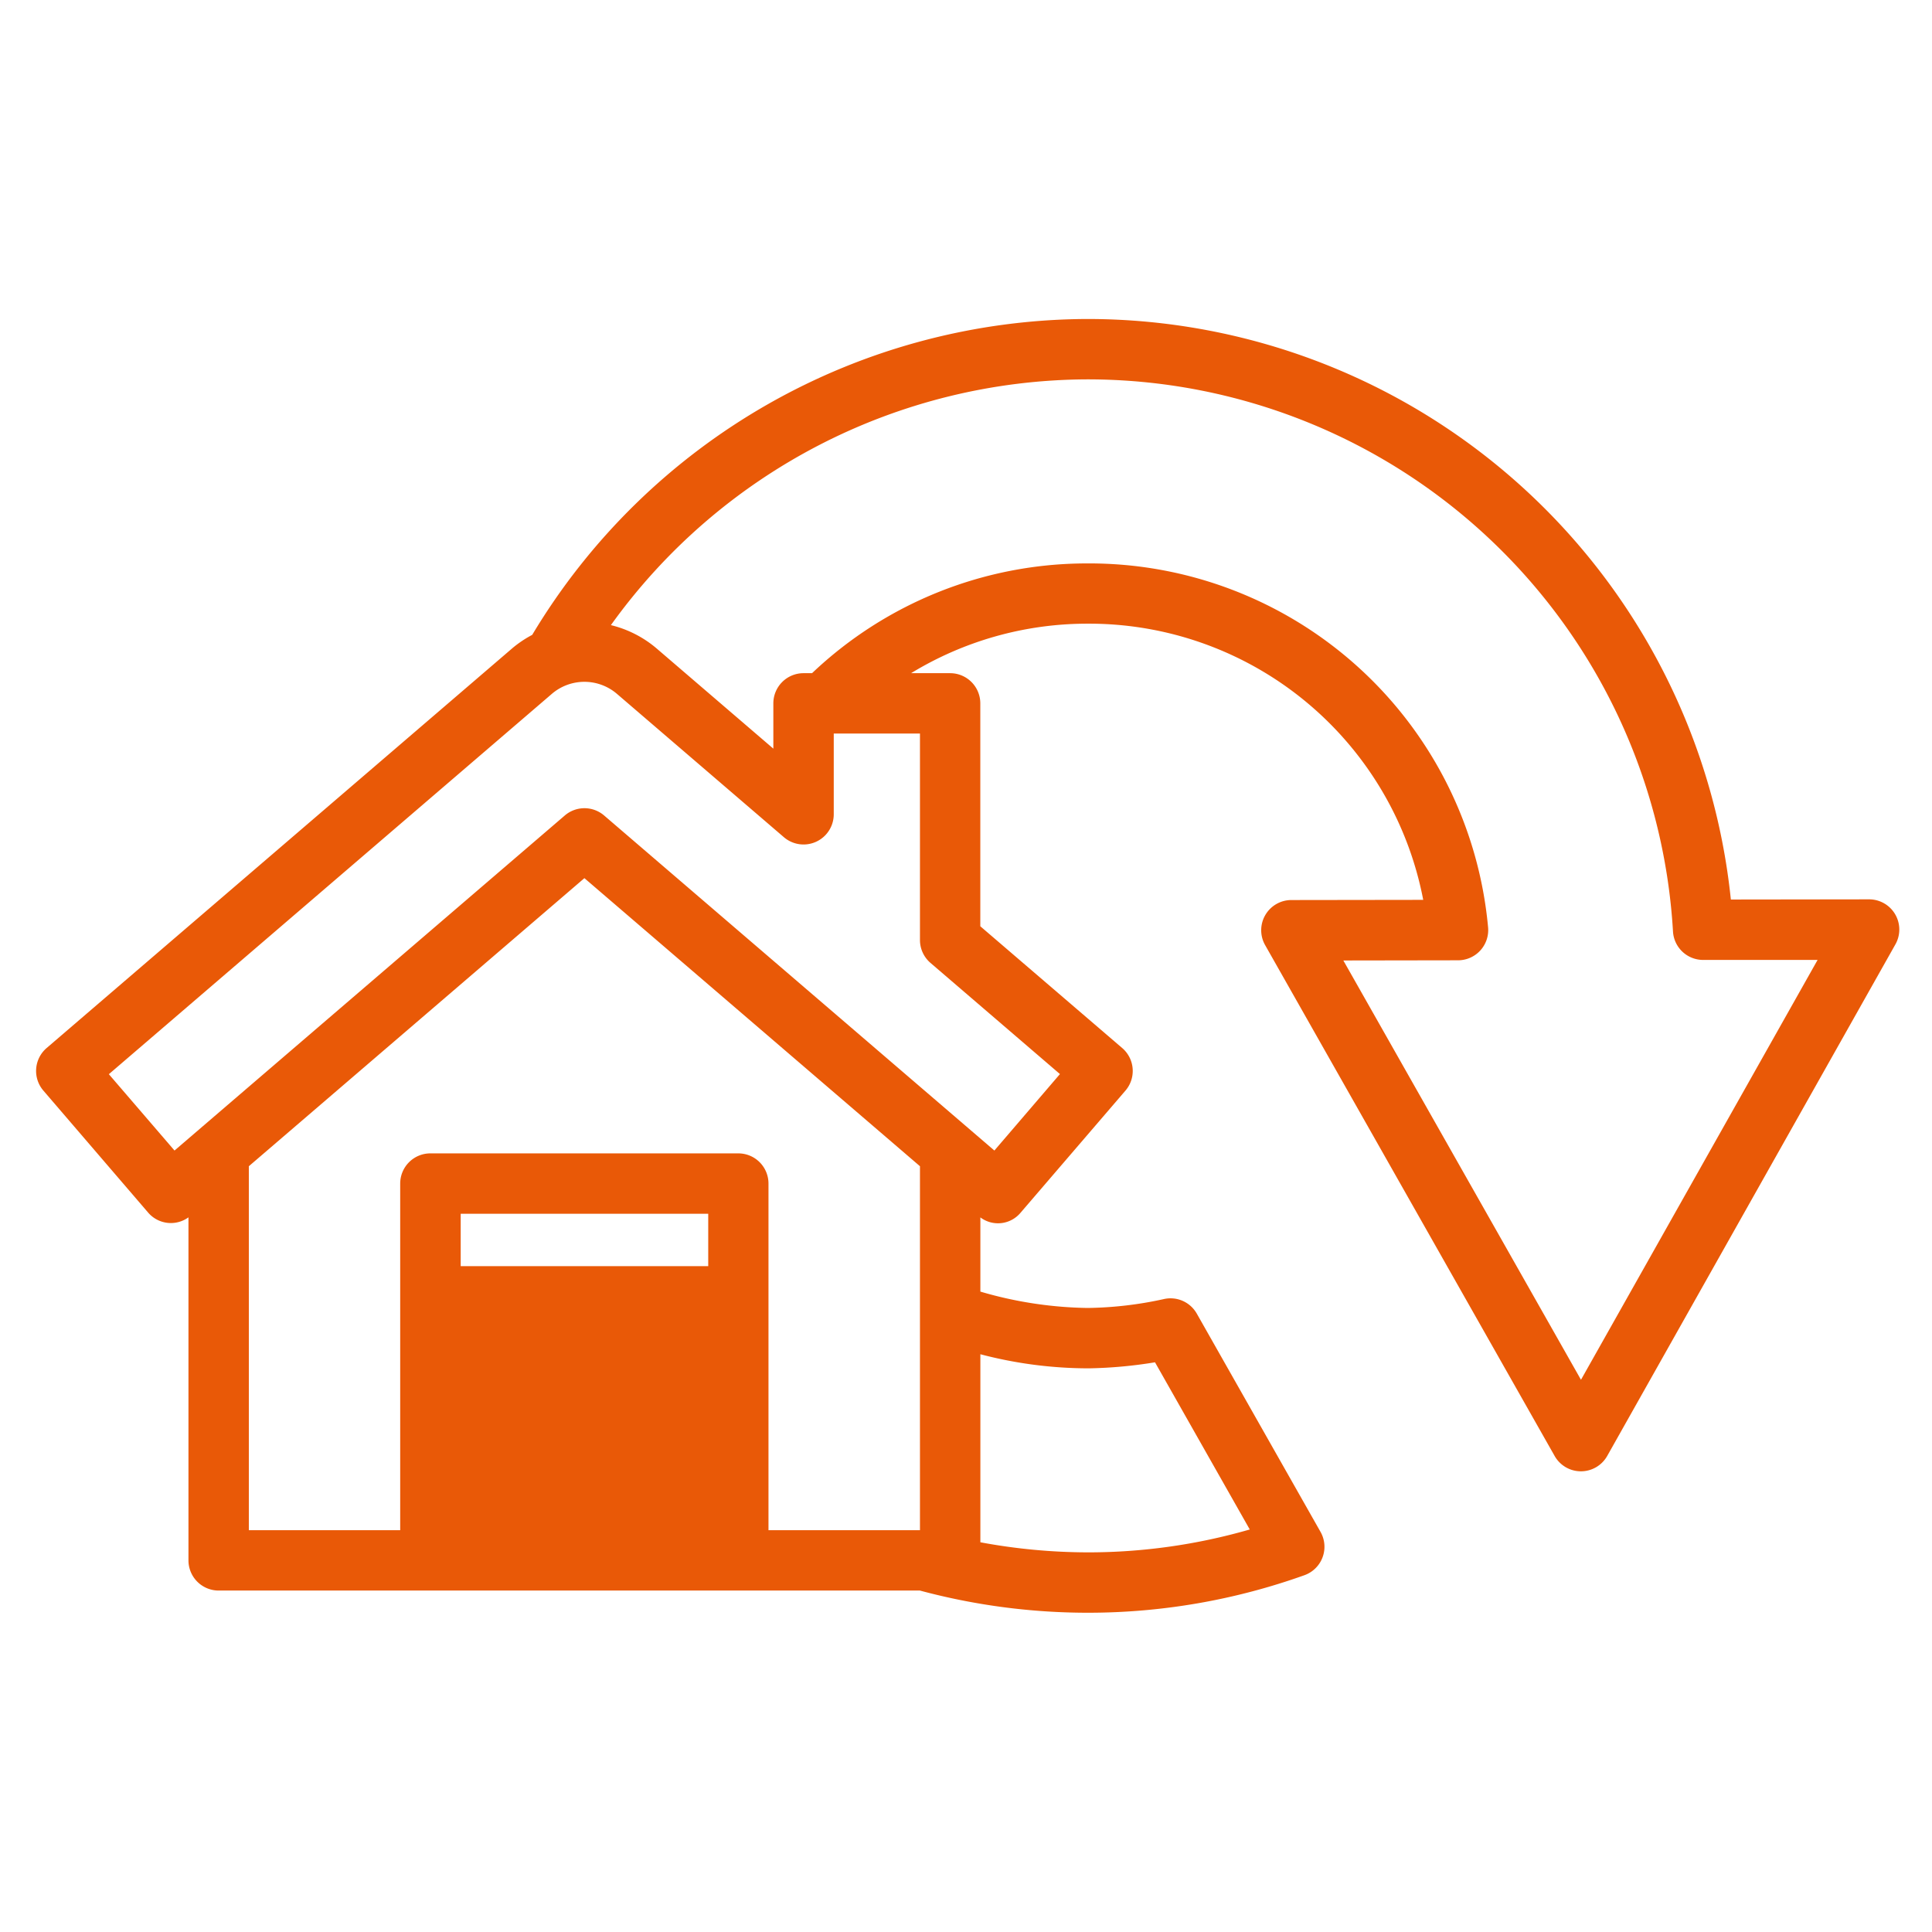 <?xml version="1.0"?>
<svg xmlns="http://www.w3.org/2000/svg" xmlns:xlink="http://www.w3.org/1999/xlink" xmlns:svgjs="http://svgjs.com/svgjs" version="1.1" width="512" height="512" x="0" y="0" viewBox="0 0 64 64" style="enable-background:new 0 0 512 512" xml:space="preserve" class=""><g><g xmlns="http://www.w3.org/2000/svg" id="Objects"><path d="m14.266 41.943h10.197v9.75h-10.197z" fill="#e95907" data-original="#5fb8e0"/></g><g xmlns="http://www.w3.org/2000/svg" id="Layer_2" data-name="Layer 2"><path d="m6.243 40.326v11.363a1 1 0 0 0 1 1h23.229a21.446 21.446 0 0 0 5.564.735h.022a21.275 21.275 0 0 0 7.152-1.243 1 1 0 0 0 .535-1.434l-4.1-7.232a1 1 0 0 0 -1.093-.481 12.391 12.391 0 0 1 -2.524.294 13.2 13.2 0 0 1 -3.552-.542v-2.458a.973.973 0 0 0 1.331-.154l3.475-4.046a1 1 0 0 0 -.108-1.411l-4.7-4.033v-7.384a1 1 0 0 0 -1-1h-1.293a11.213 11.213 0 0 1 5.83-1.64h.017a11.272 11.272 0 0 1 11.118 9.149l-4.368.006a1 1 0 0 0 -.869 1.493l9.591 16.924a1 1 0 0 0 .87.507 1 1 0 0 0 .871-.509l9.547-16.947a1 1 0 0 0 -.871-1.491l-4.58.006a21.435 21.435 0 0 0 -21.308-19.231h-.029a21.52 21.52 0 0 0 -18.37 10.464 3.674 3.674 0 0 0 -.659.443l-15.426 13.243a1 1 0 0 0 -.108 1.411l3.475 4.046a.992.992 0 0 0 1.331.152zm2-1.693 11.116-9.543 11.116 9.543v12.056h-5.018v-11.482a1 1 0 0 0 -1-1h-10.2a1 1 0 0 0 -1 1v11.482h-5.014zm7.018 12.056v-10.482h8.2v10.482zm20.8-5.361a14.965 14.965 0 0 0 2.2-.2l3.139 5.538a19.3 19.3 0 0 1 -5.344.758h-.02a19.594 19.594 0 0 1 -3.56-.334v-6.229a14.1 14.1 0 0 0 3.586.467zm-.061-32.761h.03a19.431 19.431 0 0 1 19.39 18.29 1 1 0 0 0 1 .942h3.79l-7.838 13.908-7.872-13.89 3.8-.006a1 1 0 0 0 .994-1.1 13.266 13.266 0 0 0 -13.266-12.047h-.019a13.219 13.219 0 0 0 -9.109 3.636h-.282a1 1 0 0 0 -1 1v1.5l-3.871-3.323a3.674 3.674 0 0 0 -1.51-.769 19.506 19.506 0 0 1 15.763-8.141zm-17.727 10.425a1.656 1.656 0 0 1 2.172 0l5.522 4.741a1 1 0 0 0 1.652-.759v-2.674h2.856v6.839a1 1 0 0 0 .349.759l4.288 3.682-2.172 2.533-12.929-11.1a1 1 0 0 0 -1.3 0l-12.93 11.1-2.175-2.529z" fill="#e95907" data-original="#3282b8" class=""/></g></g></svg>
